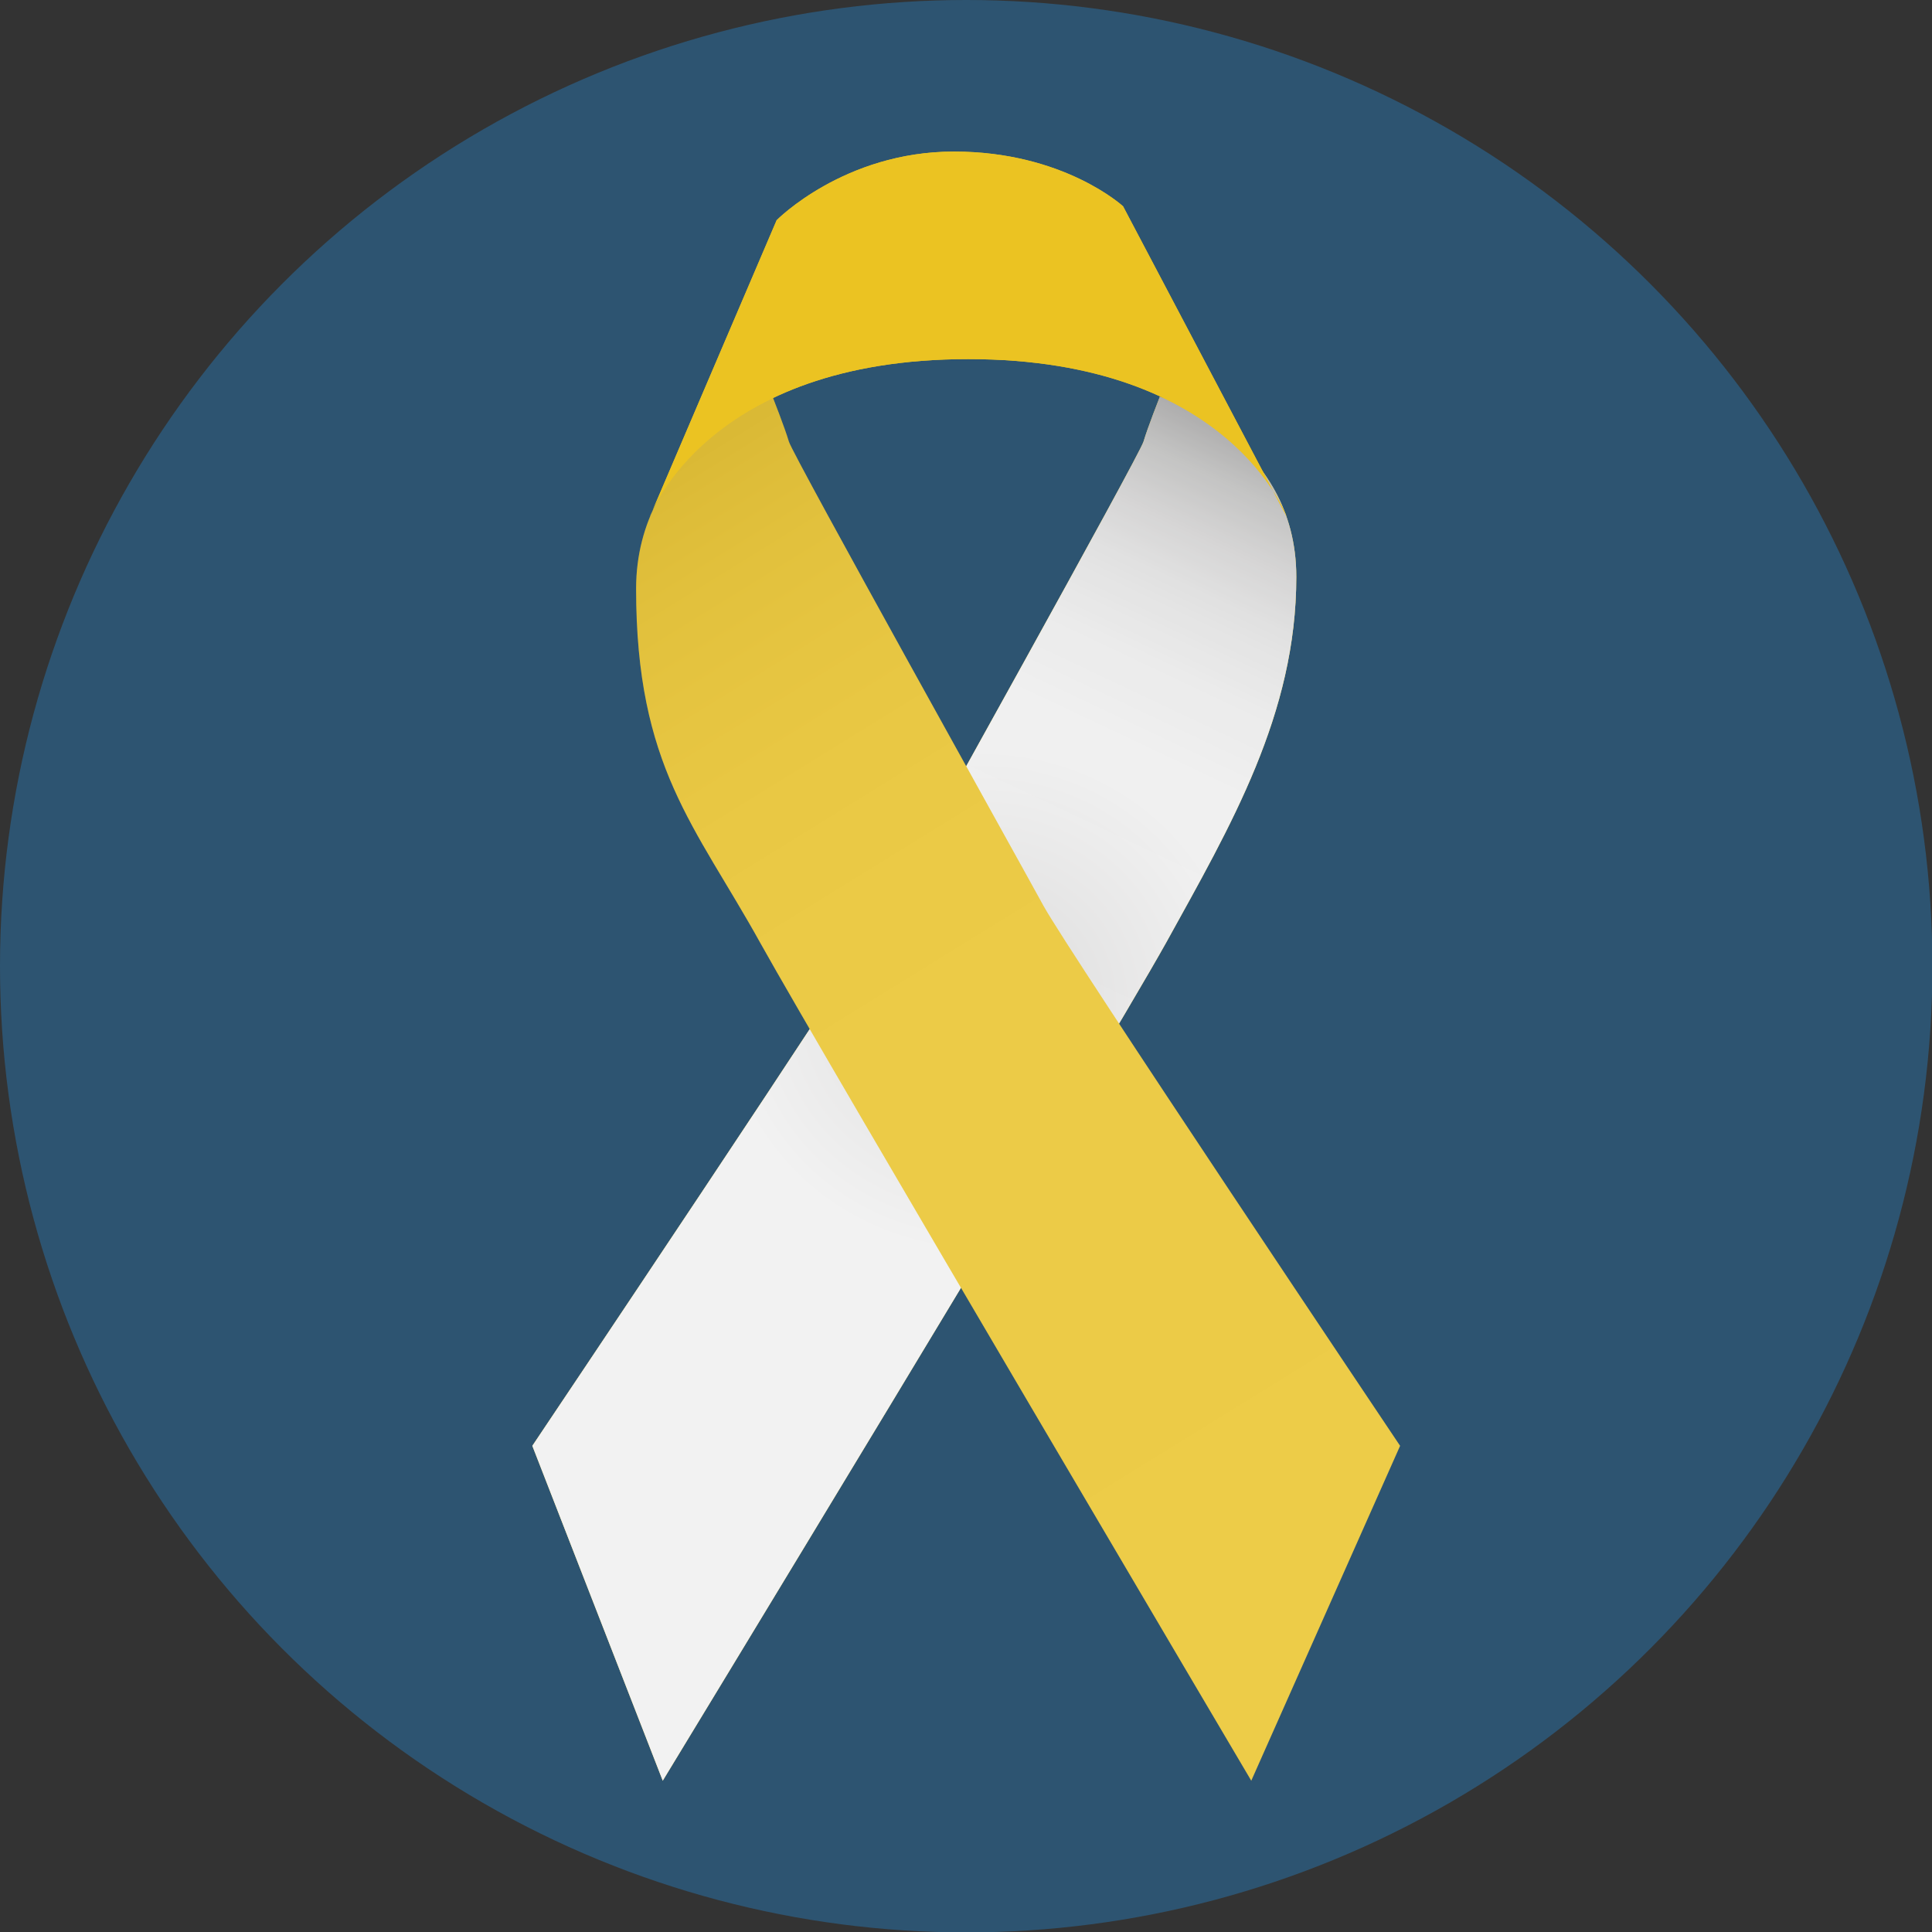 <svg xmlns="http://www.w3.org/2000/svg" xmlns:xlink="http://www.w3.org/1999/xlink" id="uuid-f4037ede-4c2b-4bb4-bac9-43979e5746ca" data-name="Layer 2" width="16.68mm" height="16.68mm" viewBox="0 0 47.29 47.29"><rect x="0" y="0" width="47.29" height="47.29" fill="#333333" stroke="none"/><defs><linearGradient id="uuid-d6da987e-801e-486b-848d-3dc05773e1d0" x1="22.81" y1="-2123.19" x2="20.5" y2="-2125.19" gradientTransform="translate(0 -2095.58) scale(1 -1)" gradientUnits="userSpaceOnUse"><stop offset="0" stop-color="#8c8c8c"></stop><stop offset=".18" stop-color="#ababab"></stop><stop offset=".4" stop-color="#cbcaca"></stop><stop offset=".61" stop-color="#e0e0e0"></stop><stop offset=".81" stop-color="#eeeded"></stop><stop offset="1" stop-color="#f2f2f2"></stop></linearGradient><linearGradient id="uuid-be301433-caf8-4744-af02-fe999bf38f42" x1="29.97" y1="-2105.58" x2="23.22" y2="-2119.85" gradientTransform="translate(0 -2095.58) scale(1 -1)" gradientUnits="userSpaceOnUse"><stop offset="0" stop-color="#8c8c8c"></stop><stop offset=".03" stop-color="#9c9b9b"></stop><stop offset=".1" stop-color="#b6b6b5"></stop><stop offset=".19" stop-color="#cdcccc"></stop><stop offset=".28" stop-color="#ddd"></stop><stop offset=".4" stop-color="#e9e9e9"></stop><stop offset=".56" stop-color="#f0f0f0"></stop><stop offset="1" stop-color="#f2f2f2"></stop></linearGradient><radialGradient id="uuid-432bfeff-2785-432f-887a-1edb6ca13923" cx="153.08" cy="-2120.09" fx="153.08" fy="-2120.09" r="6.26" gradientTransform="translate(-135.17 -2095.58) scale(1.04 -1)" gradientUnits="userSpaceOnUse"><stop offset="0" stop-color="#8c8c8c"></stop><stop offset=".55" stop-color="#c7c6c6"></stop><stop offset="1" stop-color="#f2f2f2"></stop></radialGradient><linearGradient id="uuid-7604e9df-e899-41ef-862f-e846f71a1022" x1="15.72" y1="-2107.58" x2="30.87" y2="-2132.1" xlink:href="#uuid-be301433-caf8-4744-af02-fe999bf38f42"></linearGradient></defs><g id="uuid-d39ff19c-a03c-4954-97e2-f05eaae0c6ac" data-name="Layer 1"><g><circle cx="23.65" cy="23.65" r="23.65" style="fill: #2d5471;"></circle><g style="isolation: isolate;"><g id="uuid-0934a2ed-485e-4765-a19e-5324d245d161" data-name="uuid-a8a66ab4-098b-458a-9a1a-2d220835bee3"><g id="uuid-6a32cdf3-f943-4243-9cab-b043b34b9f6f" data-name="uuid-7984a36b-1923-44a7-bd42-d2dfa88ebf8c"><g><path d="M16.22,43.58l-3.19-8.19s8.13-12.12,8.73-13.22c.6-1.1,6.13-11.02,6.23-11.36s.4-1.1.4-1.1c0,0,3.34,1.05,3.34,4.41s-1.6,6.08-3.19,8.96c-1.6,2.87-12.32,20.51-12.32,20.51h0Z" style="fill: #ebc322;"></path><polygon points="24.06 30.62 22.47 33.24 17.66 28.48 20.56 24.22 24.06 30.62" style="fill: url(#uuid-d6da987e-801e-486b-848d-3dc05773e1d0); isolation: isolate; mix-blend-mode: multiply;"></polygon><path d="M16.22,43.58l-3.19-8.19s8.13-12.12,8.73-13.22c.6-1.1,6.13-11.02,6.23-11.36s.4-1.1.4-1.1c0,0,3.34,1.05,3.34,4.41s-1.6,6.08-3.19,8.96c-1.6,2.87-12.32,20.51-12.32,20.51h0Z" style="fill: url(#uuid-be301433-caf8-4744-af02-fe999bf38f42); isolation: isolate; mix-blend-mode: multiply;"></path><path d="M16.22,43.58l-3.19-8.19s8.13-12.12,8.73-13.22c.6-1.1,6.13-11.02,6.23-11.36s.4-1.1.4-1.1c0,0,3.34,1.05,3.34,4.41s-1.6,6.08-3.19,8.96c-1.6,2.87-12.32,20.51-12.32,20.51h0Z" style="fill: url(#uuid-432bfeff-2785-432f-887a-1edb6ca13923); isolation: isolate; mix-blend-mode: multiply; opacity: .22;"></path><path d="M30.63,43.58l3.64-8.19s-8.13-12.12-8.73-13.22c-.6-1.1-6.13-11.02-6.23-11.36s-.4-1.1-.4-1.1c0,0-3.34,1.34-3.34,4.7,0,4.36,1.45,5.8,3.04,8.67,1.6,2.87,12.02,20.51,12.02,20.51h0Z" style="fill: #ebc322;"></path><path d="M30.63,43.58l3.64-8.19s-8.13-12.12-8.73-13.22c-.6-1.1-6.13-11.02-6.23-11.36s-.4-1.1-.4-1.1c0,0-3.34,1.34-3.34,4.7,0,4.36,1.45,5.8,3.04,8.67,1.6,2.87,12.02,20.51,12.02,20.51h0Z" style="fill: url(#uuid-7604e9df-e899-41ef-862f-e846f71a1022); isolation: isolate; mix-blend-mode: multiply; opacity: .18;"></path><path d="M15.91,12.64l3.1-7.25s1.65-1.68,4.34-1.68,4.14,1.34,4.14,1.34l4,7.59s-1.37-3.85-7.79-3.85-7.79,3.85-7.79,3.85Z" style="fill: #ebc322;"></path><path d="M15.91,12.64l3.1-7.25s1.65-1.68,4.34-1.68,4.14,1.34,4.14,1.34l4,7.59s-1.37-3.85-7.79-3.85-7.79,3.85-7.79,3.85Z" style="fill: #ebc322;"></path></g></g></g></g></g></g></svg>